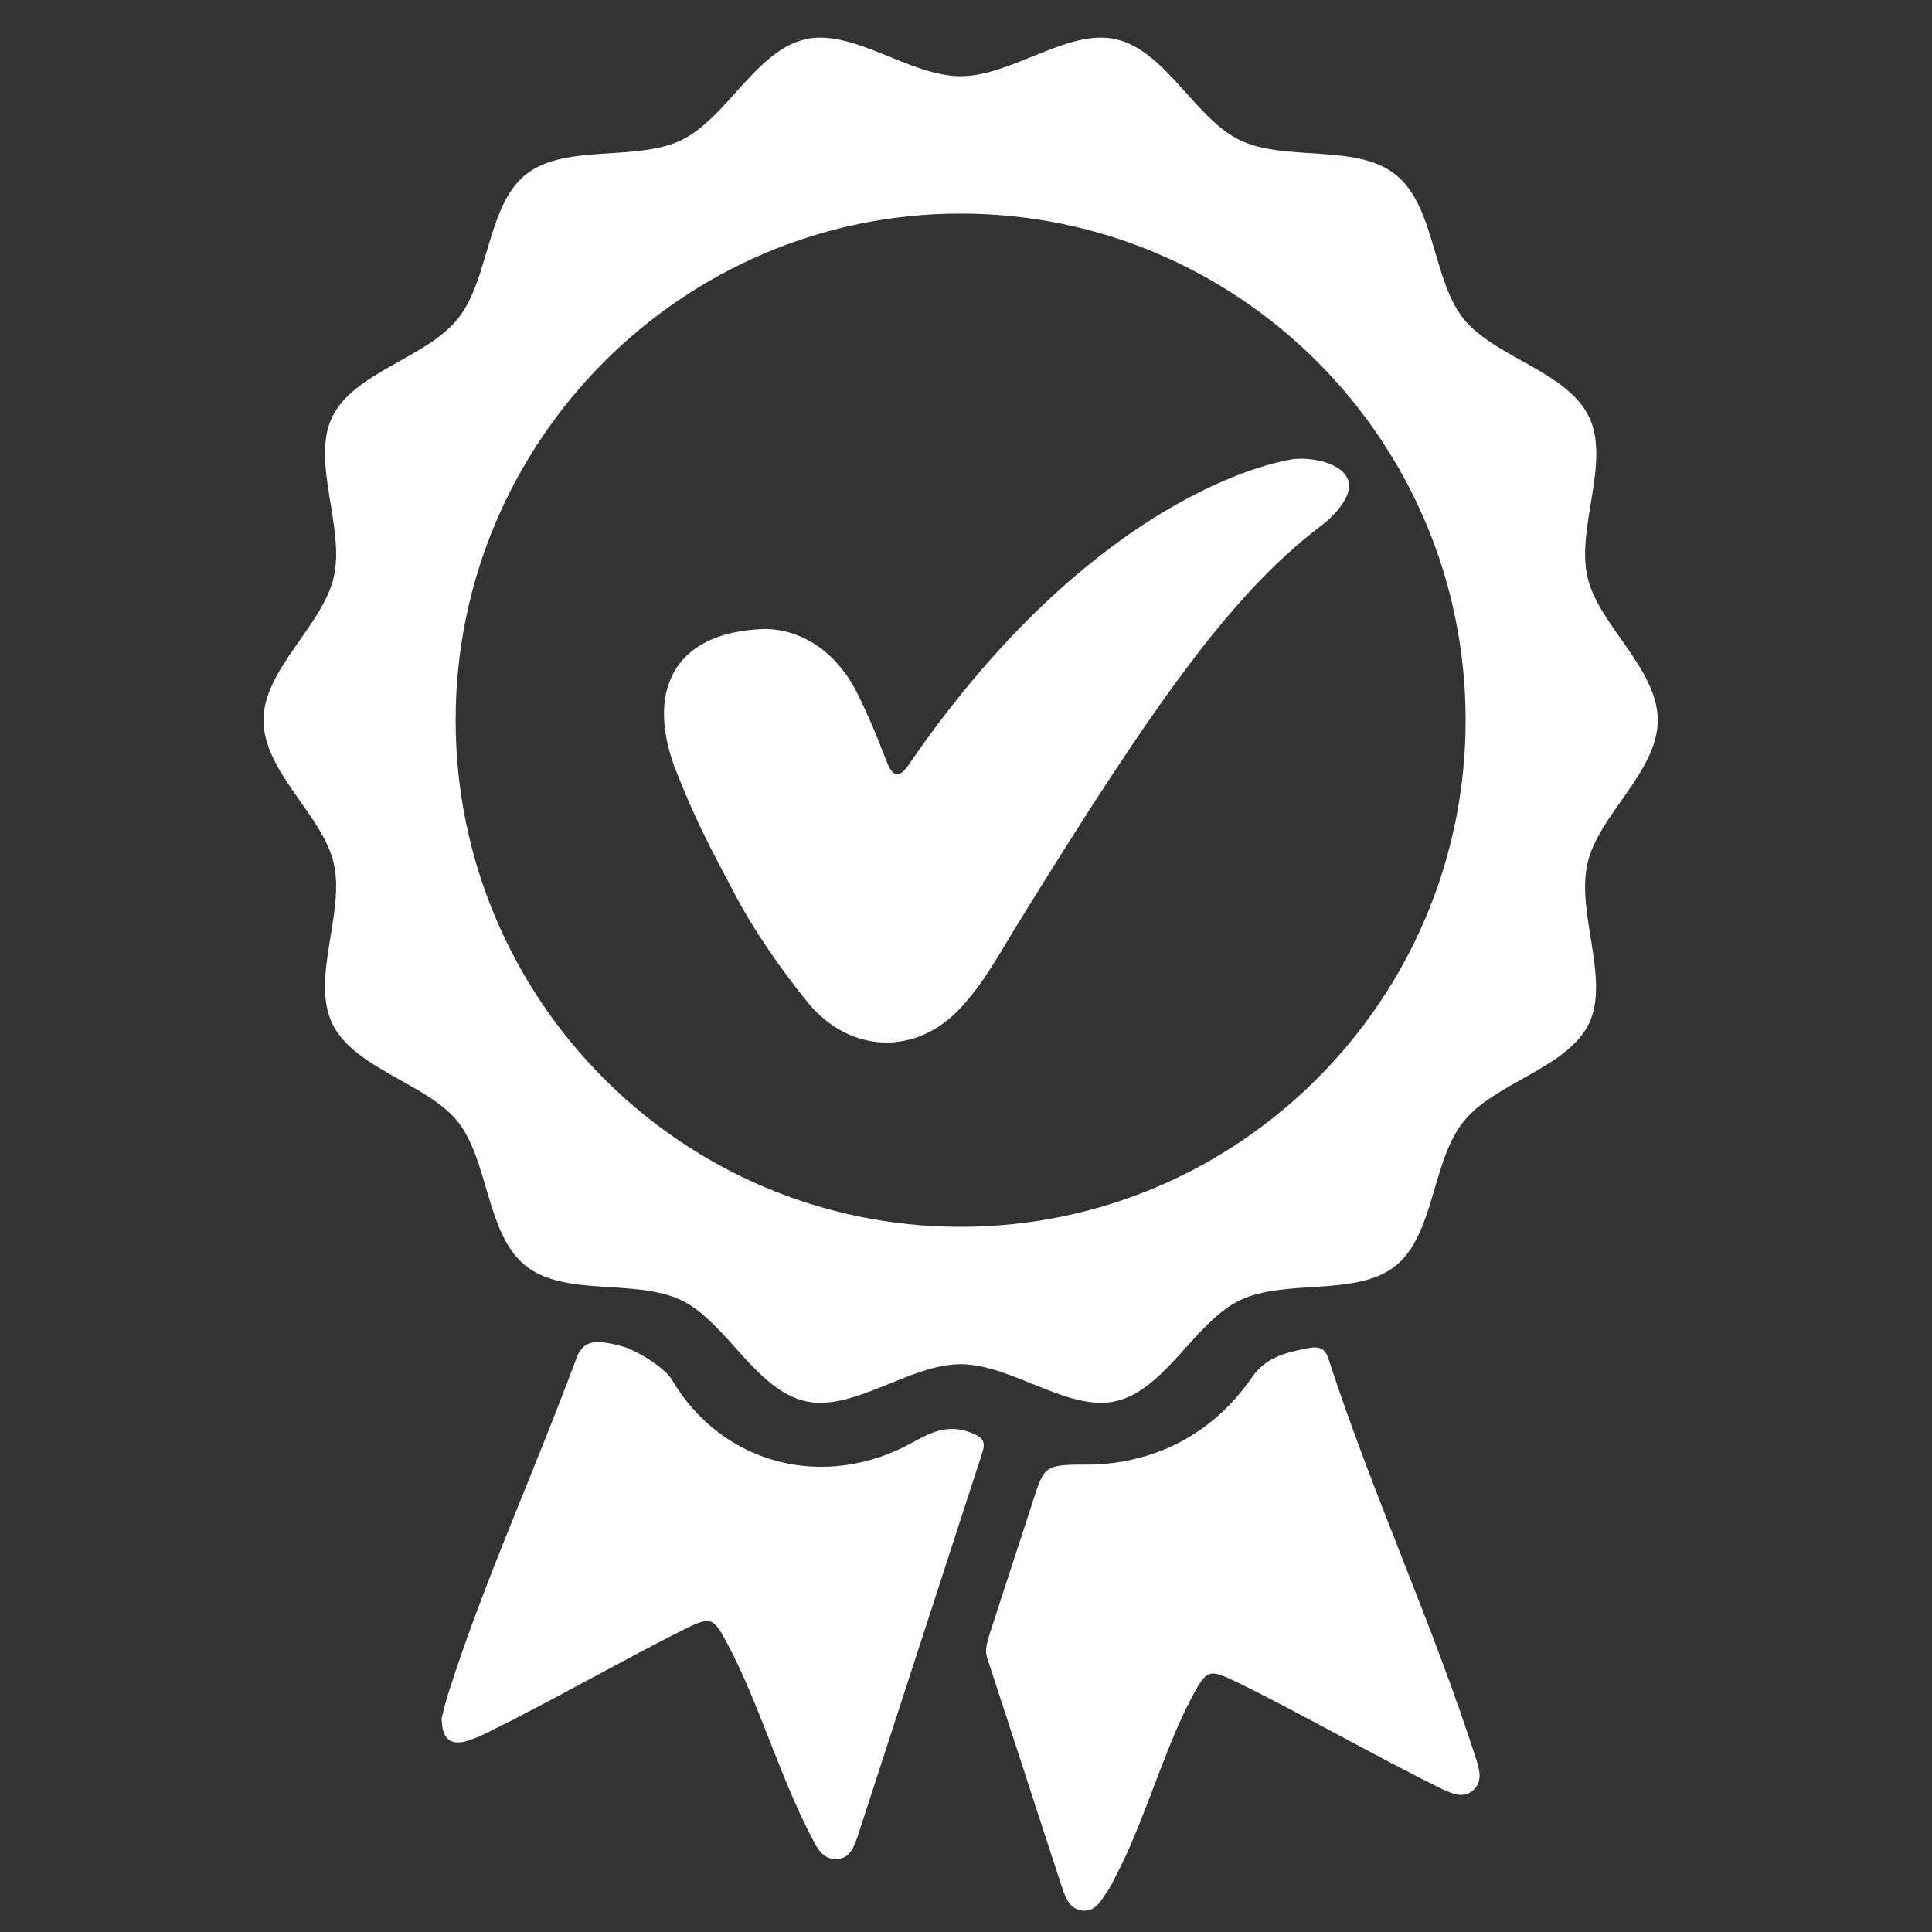<?xml version="1.0" encoding="utf-8"?>
<!-- Generator: Adobe Illustrator 25.0.1, SVG Export Plug-In . SVG Version: 6.00 Build 0)  -->
<svg version="1.1" id="Layer_1" xmlns:v="https://vecta.io/nano"
	 xmlns="http://www.w3.org/2000/svg" xmlns:xlink="http://www.w3.org/1999/xlink" x="0px" y="0px" viewBox="0 0 360 360"
	 style="enable-background:new 0 0 360 360;" xml:space="preserve">
<rect x="0" y="0" width="360" height="360" fill="#333333" stroke="none"/>
<style type="text/css">
	.st0{fill:#FFFFFF;}
</style>
<g>
	<g>
		<path class="st0" d="M295.8,160.9c2-9,13.1-17.1,13.1-26.7s-11.1-17.8-13.1-26.7c-2.1-9.2,4.3-21.4,0.3-29.8
			c-4.1-8.5-17.6-11.1-23.4-18.3c-5.8-7.3-5.3-21.1-12.7-26.9c-7.3-5.8-20.5-2.3-29-6.4c-8.3-4-13.8-16.7-23.1-18.8
			c-8.9-2-19.4,6.9-28.9,6.9s-20-8.9-28.9-6.9C140.9,9.4,135.4,22,127,26.1c-8.5,4.1-21.7,0.6-29,6.4c-7.3,5.8-6.8,19.6-12.7,26.9
			c-5.8,7.3-19.3,9.9-23.4,18.3c-4,8.3,2.4,20.5,0.3,29.8c-2,9-13.1,17.2-13.1,26.7c0,9.6,11.1,17.8,13.1,26.7
			c2.1,9.2-4.3,21.4-0.3,29.8c4.1,8.5,17.6,11.1,23.4,18.3c5.8,7.3,5.3,21.1,12.7,26.9c7.3,5.8,20.5,2.3,29,6.4
			c8.3,4,13.8,16.7,23.1,18.8c8.9,2,19.4-6.9,28.9-6.9s20,8.9,28.9,6.9c9.2-2.1,14.7-14.7,23.1-18.8c8.5-4.1,21.7-0.6,29-6.4
			c7.3-5.8,6.8-19.6,12.7-26.9c5.8-7.3,19.3-9.9,23.4-18.3C300,182.4,293.7,170.2,295.8,160.9z M179,228.6
			c-51.9,0-94.1-42.3-94.1-94.4c0-52,42.2-94.4,94.1-94.4s94.1,42.3,94.1,94.4C273.1,186.2,230.9,228.6,179,228.6z M275.1,327.9
			c0.6,1.9,1.2,4.1-0.6,5.7c-1.8,1.6-3.9,0.6-5.7-0.2c-11.1-5.4-27.1-14.5-38.2-19.9c-5.4-2.6-5.7-2.5-8.6,2.9
			c-5.2,9.9-8.9,23.4-14.1,33.2c-0.5,1-1,2.1-1.7,3c-1.1,1.7-2.2,3.7-4.6,3.4c-2.2-0.3-3-2.2-3.6-4c-4.7-14.3-9.3-28.6-14-42.9
			c-0.6-1.7,0-3.1,0.4-4.6c2.7-8.4,5.5-16.8,8.2-25.2c2.1-6.4,2.1-6.4,11.1-6.4c11.1-0.4,22-5.2,29.7-16.4c2.4-3.4,5.7-4.4,10.4-5.3
			c2.1-0.4,3.2,0.1,3.8,2.2C256,279.1,266.8,302.1,275.1,327.9z M183,270.8c-7.7,23.7-15.4,47.4-23.1,71.1c-0.7,2-1.4,4.5-4.1,4.5
			c-2.5,0.1-3.6-2.1-4.6-4.1c-5.7-10.8-9.9-25.2-15.6-35.9c-2.7-5.1-3.1-5.3-8.3-2.7c-10.2,5.1-25.6,13.8-35.8,18.8
			c-1.5,0.8-3.1,1.5-4.8,2c-2.9,0.7-4.4-0.6-4.4-4.4c0.3-1.2,0.8-3.2,1.4-5.1c6.7-20.8,15-38.6,23.9-62.4c1.3-2.7,3.1-3.1,8.1-1.8
			c3.1,0.8,8.3,4.2,9.5,6.3c9.5,16.1,28.8,20.7,45,11.6c3.4-1.9,6.7-3.4,10.8-1.7C183,267.8,183.8,268.5,183,270.8z M240.7,85.6
			c3-0.5,9,0.4,10.4,3.6c1.4,3.1-2.8,7.2-5.1,8.9c-16.7,12.7-31.3,33.5-56.2,73.8c-3.4,5.5-6.4,11.2-10.8,15.9
			c-8.3,9-20.6,8.5-28.4-0.9c-5.2-6.4-10.2-13.6-14-20.9c-4.2-7.9-7.1-13.4-10.6-22.3c-5.5-13.9-1.4-25.9,16.4-26.5
			c6.7,0,13.4,4,17.4,12.1c2,4,3.7,8.1,5.3,12.3c1.3,3.6,2.6,3.4,4.5,0.5C199.7,98.4,230.1,87.4,240.7,85.6z"/>
	</g>
</g>
</svg>
